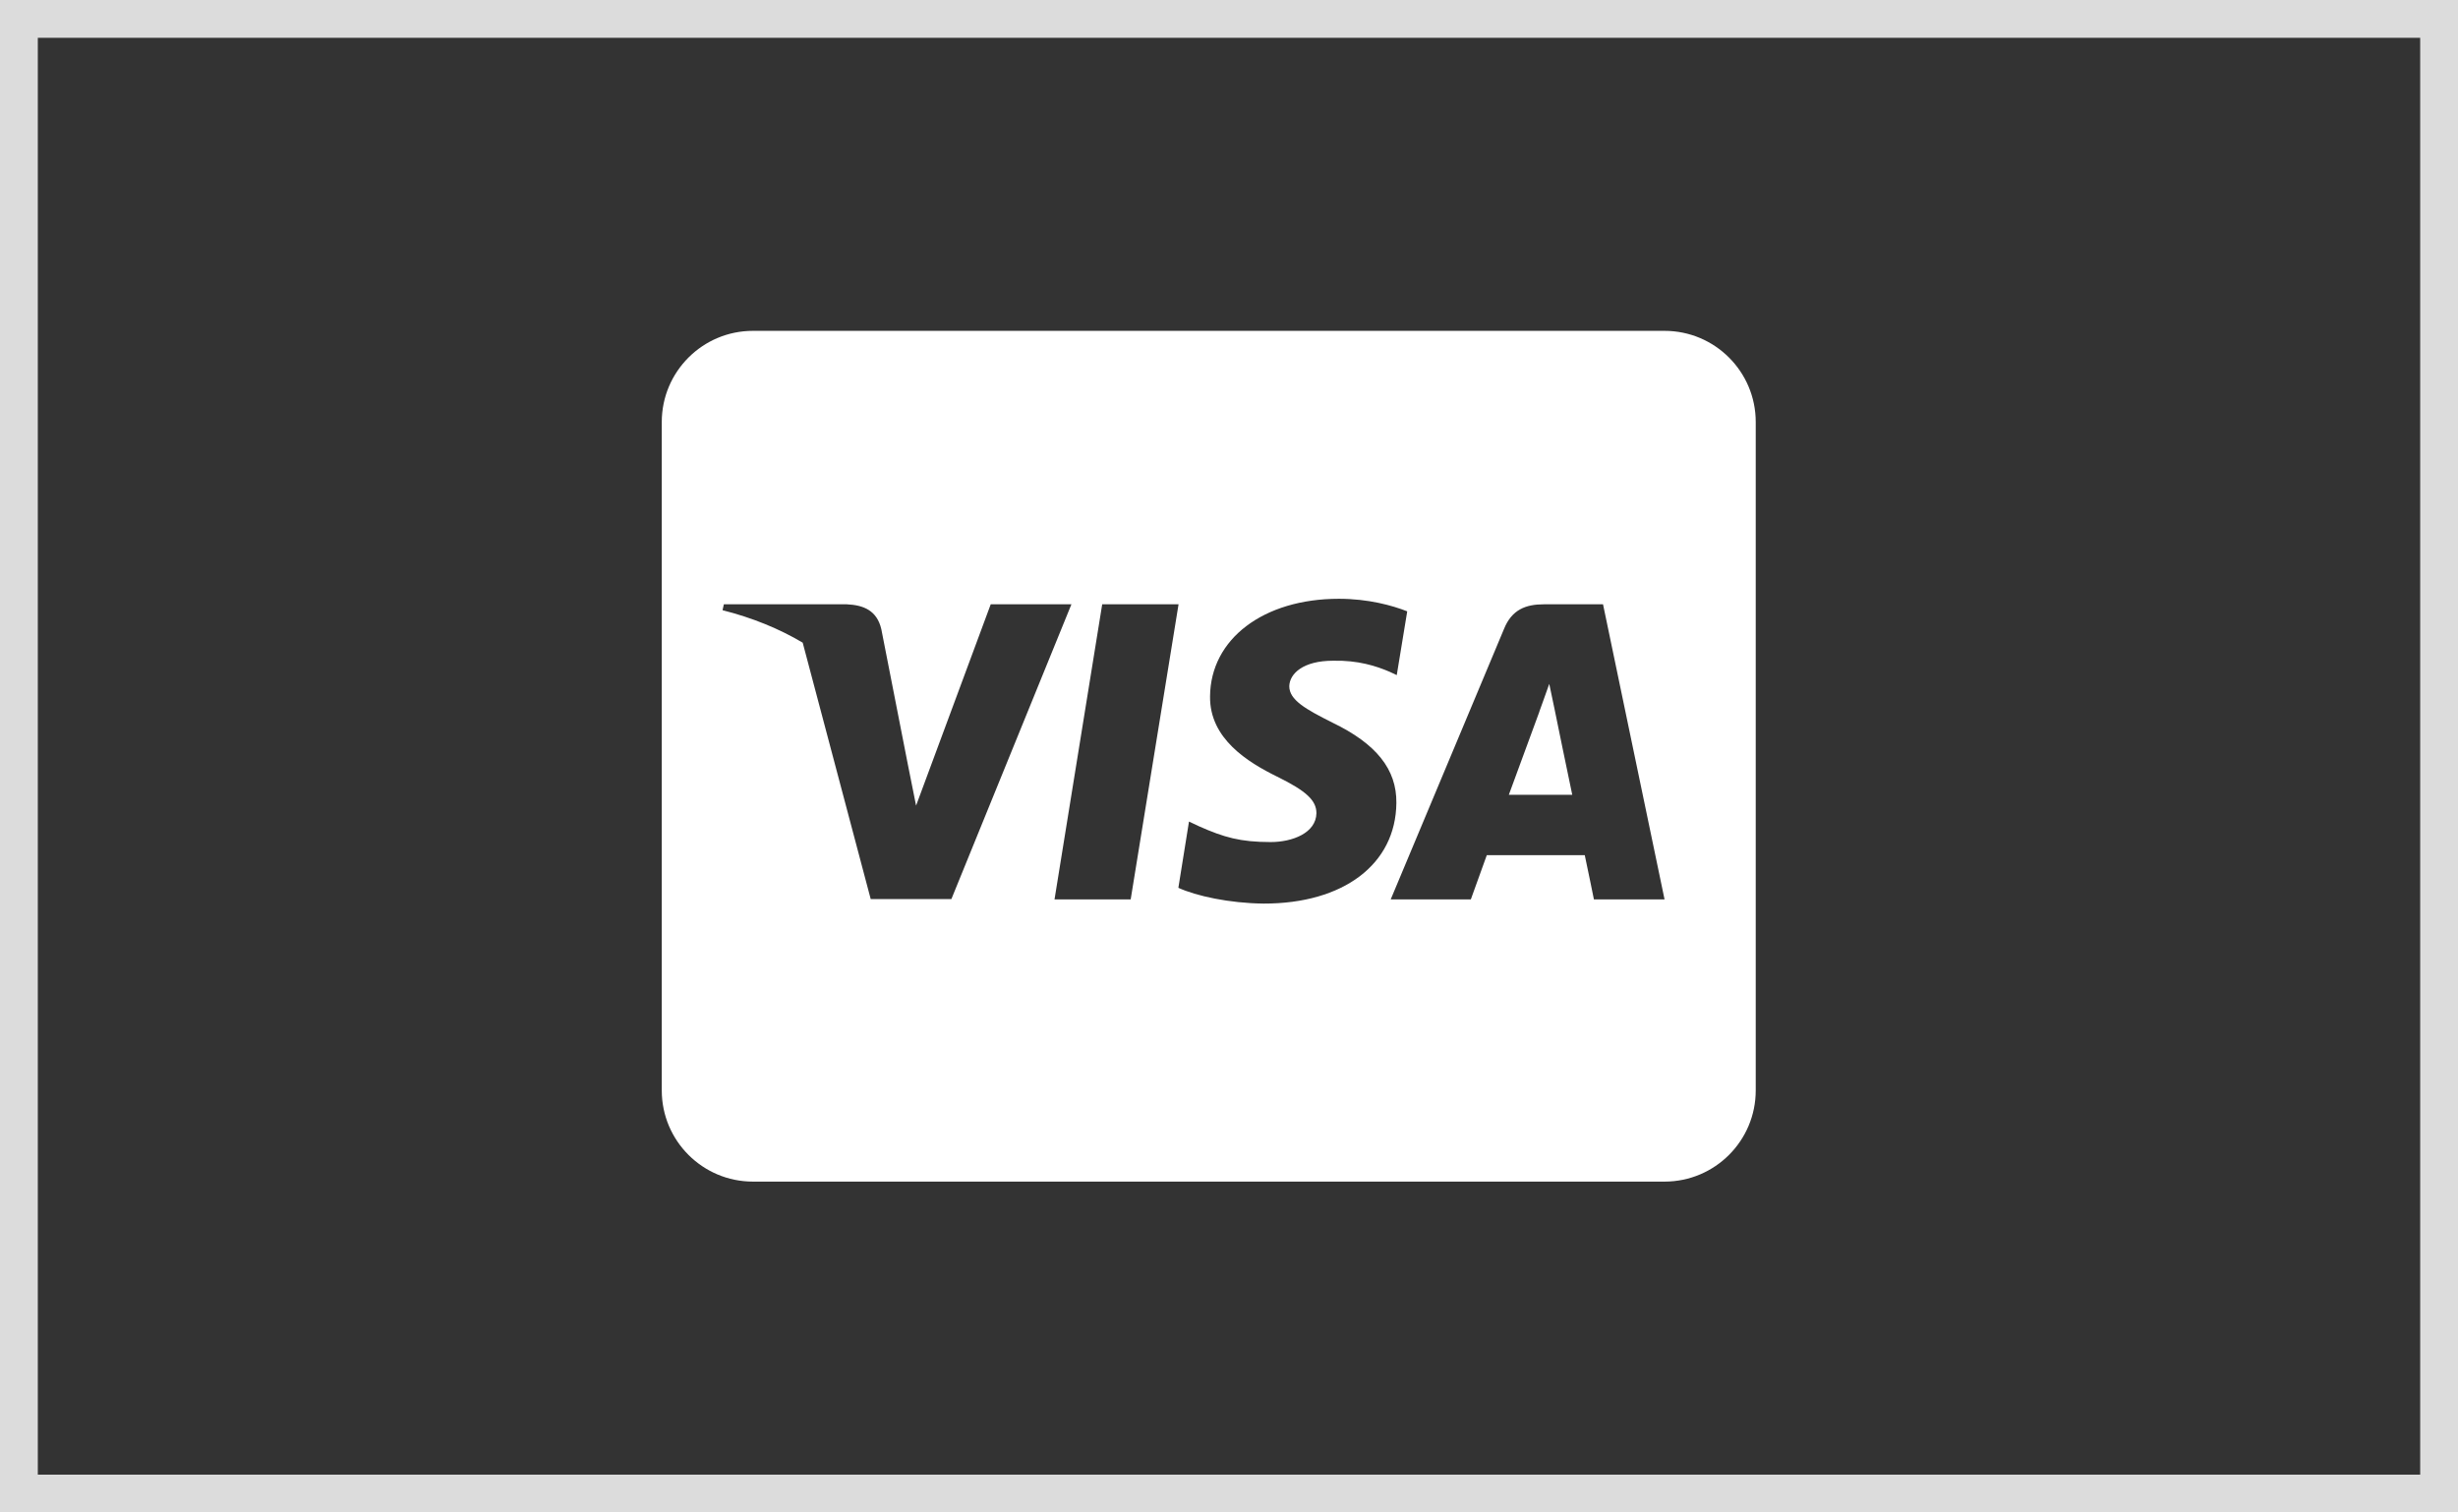 <?xml version="1.0" encoding="UTF-8"?> <svg xmlns="http://www.w3.org/2000/svg" width="65" height="40" viewBox="0 0 65 40" fill="none"><rect x="0" y="0" width="65" height="40" fill="#333333" stroke="none"/><rect x="0.5" y="0.5" width="64" height="39" stroke="#DCDCDC"></rect><path d="M41.11 18.759C41.11 18.759 41.492 20.628 41.577 21.02H39.9C40.065 20.573 40.703 18.835 40.703 18.835C40.693 18.85 40.869 18.378 40.969 18.087L41.11 18.759ZM46.429 11.161V28.839C46.429 30.17 45.349 31.25 44.018 31.25H19.911C18.58 31.25 17.5 30.17 17.5 28.839V11.161C17.5 9.83 18.58 8.75 19.911 8.75H44.018C45.349 8.75 46.429 9.83 46.429 11.161ZM25.159 23.777L28.333 15.982H26.199L24.225 21.306L24.009 20.226L23.306 16.64C23.19 16.143 22.834 16.002 22.392 15.982H19.142L19.107 16.138C19.901 16.339 20.609 16.63 21.227 16.997L23.025 23.777H25.159ZM29.9 23.787L31.166 15.982H29.147L27.886 23.787H29.9ZM36.926 21.235C36.936 20.346 36.394 19.669 35.234 19.111C34.526 18.755 34.094 18.513 34.094 18.147C34.104 17.815 34.46 17.474 35.254 17.474C35.912 17.459 36.394 17.614 36.756 17.77L36.936 17.855L37.213 16.168C36.816 16.012 36.183 15.836 35.405 15.836C33.411 15.836 32.01 16.901 31.999 18.418C31.984 19.538 33.004 20.161 33.767 20.537C34.546 20.919 34.812 21.17 34.812 21.507C34.802 22.029 34.179 22.27 33.602 22.27C32.798 22.27 32.366 22.145 31.708 21.853L31.442 21.728L31.161 23.48C31.633 23.696 32.507 23.887 33.411 23.897C35.53 23.902 36.911 22.853 36.926 21.235ZM44.018 23.787L42.391 15.982H40.829C40.346 15.982 39.98 16.123 39.774 16.63L36.776 23.787H38.895C38.895 23.787 39.242 22.823 39.317 22.617H41.908C41.969 22.893 42.15 23.787 42.15 23.787H44.018Z" fill="white"></path></svg> 